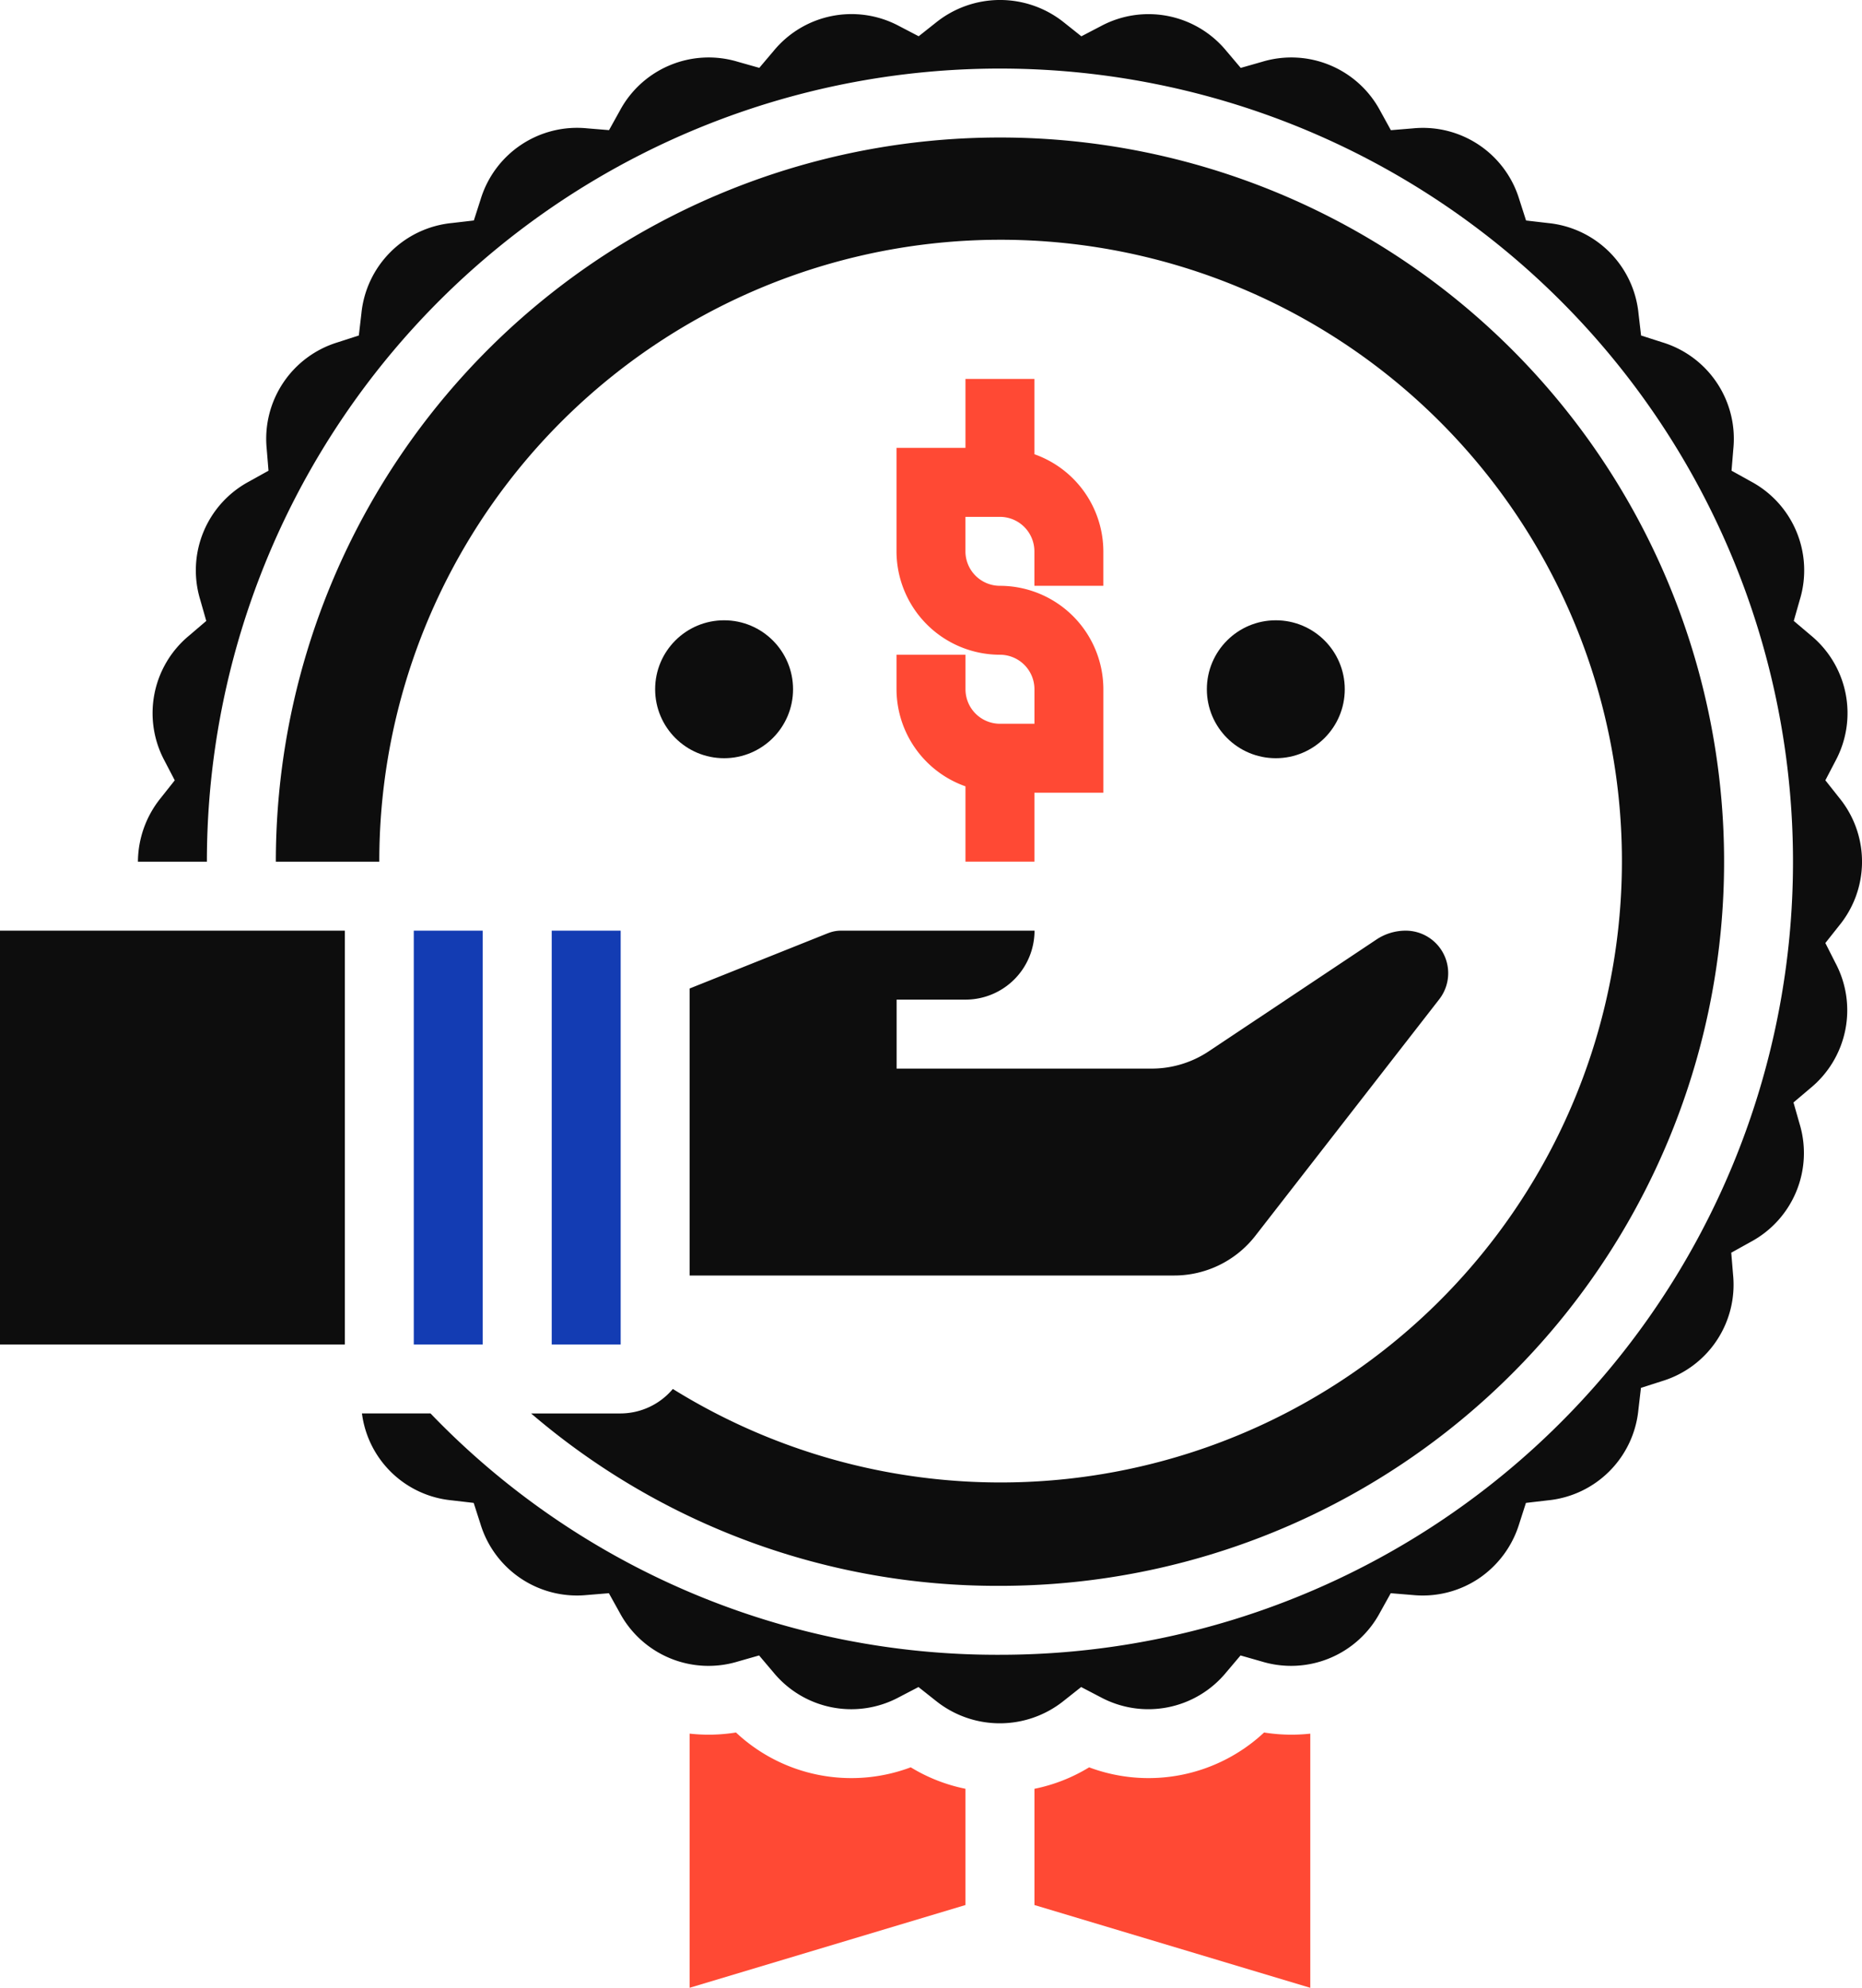 <svg xmlns="http://www.w3.org/2000/svg" width="72.315" height="77.197" viewBox="0 0 72.315 77.197"><g id="price" transform="translate(0 0)"><path id="Path_30358" data-name="Path 30358" d="M26,21.7v1.339a4.012,4.012,0,0,0,2.678,3.771v2.925h2.678V27.058h2.678V23.041a4.022,4.022,0,0,0-4.018-4.018,1.34,1.34,0,0,1-1.339-1.339V16.345h1.339a1.34,1.34,0,0,1,1.339,1.339v1.339h2.678V17.684a4.012,4.012,0,0,0-2.678-3.771V10.988H28.678v2.678H26v4.018A4.022,4.022,0,0,0,30.018,21.7a1.34,1.34,0,0,1,1.339,1.339V24.38H30.018a1.34,1.34,0,0,1-1.339-1.339V21.7Z" transform="translate(8.818 3.727)" fill="#ff4934"></path><path id="Path_30359" data-name="Path 30359" d="M0,26.988H13.392v16.07H0Z" transform="translate(0 9.154)" fill="#0d0d0d"></path><path id="Path_30360" data-name="Path 30360" d="M25.373,27.086,20,29.234V40.38H38.807a3.993,3.993,0,0,0,3.171-1.551l7.135-9.176a1.651,1.651,0,0,0-1.3-2.665,2.046,2.046,0,0,0-1.138.344L40.167,31.67a4,4,0,0,1-2.228.675h-9.9V29.666h2.678a2.681,2.681,0,0,0,2.678-2.678H25.872a1.343,1.343,0,0,0-.5.1Z" transform="translate(6.783 9.154)" fill="#0d0d0d"></path><path id="Path_30361" data-name="Path 30361" d="M16,26.988h2.678v16.07H16Z" transform="translate(5.427 9.154)" fill="#133cb3"></path><circle id="Ellipse_17" data-name="Ellipse 17" cx="2.678" cy="2.678" r="2.678" transform="translate(46.871 24.089)" fill="#0d0d0d"></circle><circle id="Ellipse_18" data-name="Ellipse 18" cx="2.678" cy="2.678" r="2.678" transform="translate(25.444 24.089)" fill="#0d0d0d"></circle><path id="Path_30362" data-name="Path 30362" d="M36.123,60.233A28.123,28.123,0,1,0,8,32.111h4.018a24.13,24.13,0,1,1,11.4,20.476,2.665,2.665,0,0,1-2.029.951H17.914A27.806,27.806,0,0,0,36.123,60.233Z" transform="translate(2.713 1.353)" fill="#0d0d0d"></path><path id="Path_30363" data-name="Path 30363" d="M25,51.886a6.54,6.54,0,0,1-3.2-1.645A6.667,6.667,0,0,1,20,50.285v9.87l10.713-3.214V52.427a6.584,6.584,0,0,1-2.125-.834A6.563,6.563,0,0,1,25,51.886Z" transform="translate(6.783 17.04)" fill="#ff4934"></path><path id="Path_30364" data-name="Path 30364" d="M69.535,36.622l.537-.678a3.916,3.916,0,0,0,0-4.963l-.537-.678.4-.767a3.913,3.913,0,0,0-.968-4.865l-.659-.558.237-.83a3.913,3.913,0,0,0-1.9-4.585l-.754-.419.071-.861A3.914,3.914,0,0,0,63.2,13.293l-.822-.264-.1-.857a3.915,3.915,0,0,0-3.509-3.509l-.858-.1-.264-.822a3.91,3.91,0,0,0-4.125-2.756l-.861.071L52.245,4.3a3.913,3.913,0,0,0-4.585-1.9l-.83.237-.558-.659a3.912,3.912,0,0,0-4.865-.968l-.767.4-.678-.54A3.969,3.969,0,0,0,35,.871l-.678.537-.767-.4a3.913,3.913,0,0,0-4.865.968l-.558.659L27.3,2.4a3.913,3.913,0,0,0-4.585,1.9l-.419.754-.861-.071A3.914,3.914,0,0,0,17.31,7.74l-.264.822-.858.1a3.915,3.915,0,0,0-3.509,3.509l-.1.858-.824.266A3.917,3.917,0,0,0,9,17.419l.071.861-.754.419a3.913,3.913,0,0,0-1.9,4.585l.237.83L6,24.673a3.907,3.907,0,0,0-.97,4.864l.4.767-.537.678A3.966,3.966,0,0,0,4,33.463H6.678a30.8,30.8,0,1,1,30.8,30.8A30.5,30.5,0,0,1,15.363,54.89H12.7a3.889,3.889,0,0,0,3.482,3.375l.858.1.264.822a3.917,3.917,0,0,0,4.125,2.756l.861-.071.419.754a3.913,3.913,0,0,0,4.585,1.9l.83-.237.558.659a3.912,3.912,0,0,0,4.865.968l.767-.4.678.537a3.969,3.969,0,0,0,4.962,0l.678-.537.767.4a3.913,3.913,0,0,0,4.865-.968l.558-.659.83.237a3.915,3.915,0,0,0,4.585-1.9l.419-.754.861.071a3.914,3.914,0,0,0,2.555-.641,3.956,3.956,0,0,0,1.57-2.115l.264-.822.858-.1a3.915,3.915,0,0,0,3.509-3.509l.1-.858.822-.264a3.91,3.91,0,0,0,2.756-4.125l-.071-.861.754-.419a3.913,3.913,0,0,0,1.9-4.585l-.237-.83.659-.558a3.912,3.912,0,0,0,.968-4.865Z" transform="translate(1.357 0)" fill="#0d0d0d"></path><path id="Path_30365" data-name="Path 30365" d="M12,26.988h2.678v16.07H12Z" transform="translate(4.07 9.154)" fill="#133cb3"></path><path id="Path_30366" data-name="Path 30366" d="M38.919,50.241a6.573,6.573,0,0,1-6.795,1.353A6.572,6.572,0,0,1,30,52.428v4.514l10.713,3.214v-9.87A6.72,6.72,0,0,1,38.919,50.241Z" transform="translate(10.175 17.04)" fill="#ff4934"></path></g></svg>
